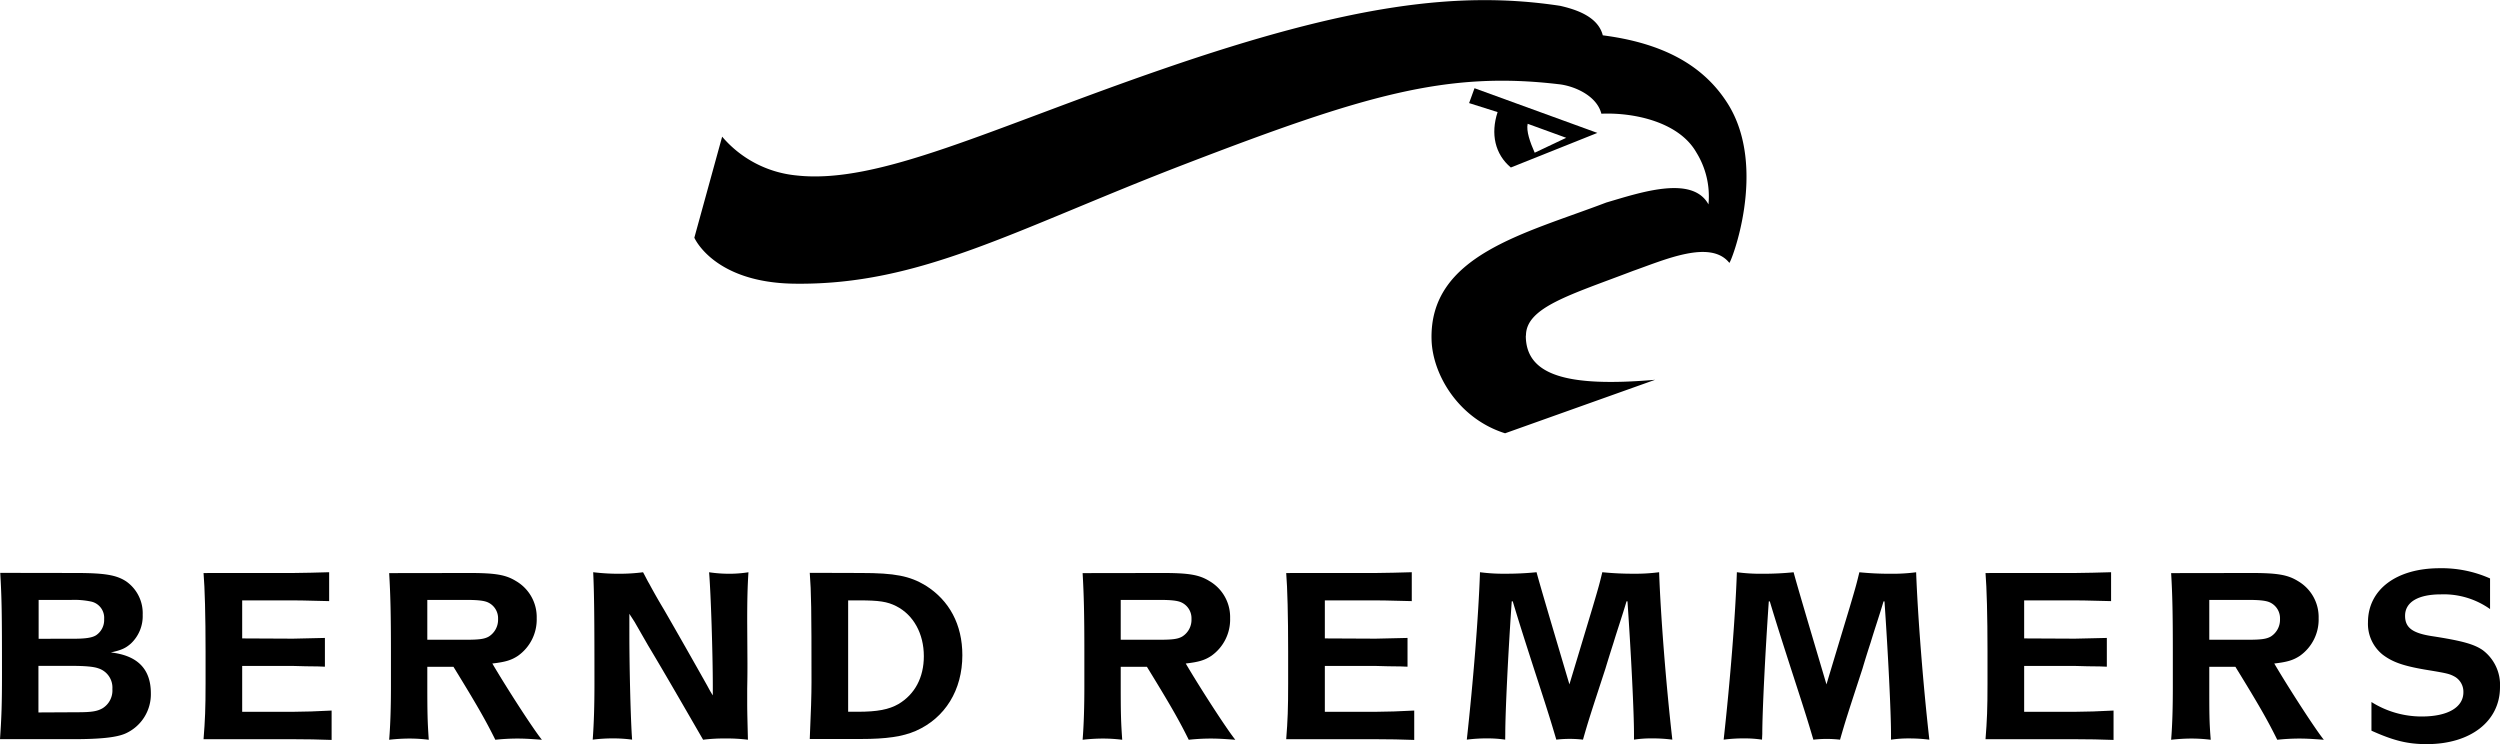 <svg id="Ebene_1" data-name="Ebene 1" xmlns="http://www.w3.org/2000/svg" viewBox="0 0 618.64 184.13"><defs><style>.cls-1{fill:#000000;}.cls-2{fill:#000000;}</style></defs><title>logo-farbe</title><path class="cls-1" d="M131.1,382.27c3.52,0,4.88-.25,6.17-1a5.17,5.17,0,0,0,2.41-4.74,5,5,0,0,0-3.46-5.12c-1.17-.43-3.32-.62-6.84-.62h-8v11.53Zm-1-18.19c2.9,0,4.56-.24,5.54-.86a4.53,4.53,0,0,0,2-4,4.11,4.11,0,0,0-3.09-4.31,20,20,0,0,0-5.18-.43h-7.94v9.61Zm.43-16.27c7.21,0,10.16.49,12.58,2.09a9.61,9.61,0,0,1,4.07,8.26,9.3,9.3,0,0,1-2.9,7.09c-1.31,1.17-2.41,1.67-5,2.22,6.59.74,9.92,4.07,9.92,10.11a10.63,10.63,0,0,1-6.24,9.93c-2.21,1-6.28,1.42-12.94,1.42H111.87c.37-5.24.49-8.63.49-16.15,0-15.23-.06-18.69-.43-25Z" transform="translate(-111.87 -206.02)"/><path class="cls-1" d="M184.44,347.81c1.54,0,7-.12,8.88-.19v7.15c-7.34-.18-7.34-.18-8.95-.18H171.8V364l12.57.06c3.52-.06,6.29-.12,7.9-.18V371l-1.73-.07c-2,0-4.07-.06-6.17-.12H171.8v11.35h12.52c2.52,0,6.4-.13,9.61-.31v7.27c-3.08-.12-6.34-.18-9.56-.18H162.24c.37-4.69.5-7.47.5-13.82v-7.89c0-8.87-.19-15.71-.5-19.41Z" transform="translate(-111.87 -206.02)"/><path class="cls-1" d="M227.17,364.33c3.32,0,4.62-.19,5.67-.8a4.9,4.9,0,0,0,2.28-4.32,4.32,4.32,0,0,0-2.52-4.13c-.93-.43-2.54-.61-5.38-.61h-9.61v9.86Zm.79-16.52c6.48,0,9.07.43,11.6,2a10.3,10.3,0,0,1,5.12,9.19,11,11,0,0,1-4.63,9.3c-1.66,1.11-3.21,1.55-6.35,1.91,3.7,6.3,10.29,16.47,12.27,18.87-3.21-.24-4.57-.3-6.1-.3a51.5,51.5,0,0,0-5.43.3c-2.35-4.75-4.56-8.63-10.36-18.06h-6.47v3.88c0,8,.06,9.68.36,14.18a37.72,37.72,0,0,0-4.74-.3,44.07,44.07,0,0,0-5.06.3c.32-3.88.44-8.32.44-13.19v-8.39c0-9.55-.12-14.3-.44-19.66Z" transform="translate(-111.87 -206.02)"/><path class="cls-1" d="M267.61,363.1c0,8.07.31,21,.68,25.95a35.7,35.7,0,0,0-4.75-.31,39.79,39.79,0,0,0-5,.31c.31-4.25.43-8.51.43-13.87,0-16.15-.06-22.19-.31-27.56A52.05,52.05,0,0,0,265,348a46.42,46.42,0,0,0,6-.37c.68,1.24,1.11,2.16,1.49,2.77q1.74,3.24,3.69,6.48c2.71,4.68,7.9,13.81,10.73,18.86.43.8.86,1.61,1.35,2.35v-2.22c0-8.2-.49-23.12-.92-28.24a33.92,33.92,0,0,0,4.94.37,31.33,31.33,0,0,0,4.8-.37c-.25,3.76-.31,7.34-.31,12.15l.06,10.35c0,1.73,0,3.27-.06,6.29v2.65c0,2.66,0,2.66.18,10a42.52,42.52,0,0,0-5.6-.31,41.54,41.54,0,0,0-5.49.31c-5.06-8.75-9.56-16.58-13.63-23.36l-3.33-5.8-1.29-2Z" transform="translate(-111.87 -206.02)"/><path class="cls-1" d="M324.09,382.15c4.93,0,7.76-.56,10.11-1.91,4.07-2.41,6.28-6.6,6.28-11.84,0-5.61-2.58-10.23-6.84-12.39-2.22-1.12-4.25-1.42-9.12-1.42h-2.77v27.56Zm.8-34.34c8.45,0,12.09.74,16,3.08,5.91,3.7,9.12,9.68,9.12,17.26,0,8.63-4.26,15.54-11.53,18.74-3.26,1.42-7.33,2-13.63,2H312.25c.3-6.66.43-11,.43-14,0-18.37-.06-22.25-.43-27.12Z" transform="translate(-111.87 -206.02)"/><path class="cls-1" d="M398.76,364.33c3.33,0,4.62-.19,5.67-.8a4.88,4.88,0,0,0,2.28-4.32,4.32,4.32,0,0,0-2.52-4.13c-.93-.43-2.53-.61-5.37-.61H389.2v9.86Zm.8-16.52c6.47,0,9.06.43,11.59,2a10.3,10.3,0,0,1,5.12,9.19,11,11,0,0,1-4.63,9.3c-1.66,1.11-3.2,1.55-6.35,1.91,3.7,6.3,10.3,16.47,12.27,18.87-3.2-.24-4.56-.3-6.1-.3a51.5,51.5,0,0,0-5.43.3c-2.34-4.75-4.56-8.63-10.35-18.06H389.2v3.88c0,8,.06,9.68.37,14.18a38,38,0,0,0-4.75-.3,43.79,43.79,0,0,0-5.05.3c.31-3.88.43-8.32.43-13.19v-8.39c0-9.55-.12-14.3-.43-19.66Z" transform="translate(-111.87 -206.02)"/><path class="cls-1" d="M452.34,347.81c1.53,0,7-.12,8.88-.19v7.15c-7.35-.18-7.35-.18-9-.18H439.71V364l12.56.06c3.53-.06,6.3-.12,7.9-.18V371l-1.73-.07c-2,0-4.06-.06-6.17-.12H439.71v11.35h12.51c2.52,0,6.4-.13,9.61-.31v7.27c-3.08-.12-6.35-.18-9.56-.18H430.15c.37-4.69.48-7.47.48-13.82v-7.89c0-8.87-.18-15.71-.48-19.41Z" transform="translate(-111.87 -206.02)"/><path class="cls-1" d="M484.34,389.05a29.69,29.69,0,0,0-4.5-.31,38.34,38.34,0,0,0-5,.31c1.6-14.55,2.9-30.58,3.26-41.43a44.31,44.31,0,0,0,6.29.37,75.08,75.08,0,0,0,7.71-.37c.79,3,3.51,12.15,8.13,27.75q.93-3.06,5.74-19.05c1.72-5.8,1.72-5.93,2.4-8.7a75.82,75.82,0,0,0,7.71.37,45.22,45.22,0,0,0,6.35-.37c.37,10.54,1.66,27.31,3.27,41.43a38.58,38.58,0,0,0-5-.31,28.5,28.5,0,0,0-4.49.31v-1.48c0-5.12-.68-19.17-1.61-32.74h-.24c-1,3.4-2.17,6.79-3.22,10.24-.67,2.09-1.35,4.25-2,6.41-3.7,11.34-4.2,12.82-5.55,17.57a28.75,28.75,0,0,0-6.6,0c-1.41-4.75-1.83-6.17-5.54-17.57-2-6.22-3.52-10.91-5.24-16.65h-.25c-.92,13.26-1.6,27.62-1.6,32.81Z" transform="translate(-111.87 -206.02)"/><path class="cls-1" d="M547.89,389.05a29.48,29.48,0,0,0-4.49-.31,38.58,38.58,0,0,0-5,.31c1.61-14.55,2.9-30.58,3.27-41.43A44.31,44.31,0,0,0,548,348a75.08,75.08,0,0,0,7.71-.37c.79,3,3.51,12.15,8.13,27.75q.91-3.06,5.74-19.05c1.72-5.8,1.72-5.93,2.4-8.7a75.77,75.77,0,0,0,7.7.37,45.14,45.14,0,0,0,6.35-.37c.39,10.54,1.67,27.31,3.27,41.43a38.34,38.34,0,0,0-5-.31,28.5,28.5,0,0,0-4.49.31v-1.48c0-5.12-.68-19.17-1.61-32.74h-.24c-1,3.4-2.17,6.79-3.21,10.24-.69,2.09-1.36,4.25-2,6.41-3.7,11.34-4.19,12.82-5.55,17.57a28.75,28.75,0,0,0-6.6,0c-1.41-4.75-1.84-6.17-5.54-17.57-2-6.22-3.52-10.91-5.24-16.65h-.25c-.92,13.26-1.61,27.62-1.61,32.81Z" transform="translate(-111.87 -206.02)"/><path class="cls-1" d="M625.39,347.81c1.54,0,7-.12,8.88-.19v7.15c-7.34-.18-7.34-.18-8.94-.18H612.76V364l12.57.06c3.52-.06,6.29-.12,7.89-.18V371l-1.73-.07c-2,0-4.07-.06-6.16-.12H612.76v11.35h12.51c2.52,0,6.41-.13,9.61-.31v7.27c-3.07-.12-6.34-.18-9.55-.18H603.2c.37-4.69.49-7.47.49-13.82v-7.89c0-8.87-.19-15.71-.49-19.41Z" transform="translate(-111.87 -206.02)"/><path class="cls-1" d="M668.12,364.33c3.32,0,4.62-.19,5.68-.8a4.91,4.91,0,0,0,2.27-4.32,4.32,4.32,0,0,0-2.52-4.13c-.93-.43-2.54-.61-5.37-.61h-9.61v9.86Zm.8-16.52c6.47,0,9.06.43,11.59,2a10.3,10.3,0,0,1,5.12,9.19,11,11,0,0,1-4.63,9.3c-1.67,1.11-3.2,1.55-6.35,1.91,3.7,6.3,10.3,16.47,12.27,18.87-3.2-.24-4.56-.3-6.1-.3a51.5,51.5,0,0,0-5.43.3c-2.34-4.75-4.55-8.63-10.36-18.06h-6.46v3.88c0,8,0,9.68.36,14.18a37.83,37.83,0,0,0-4.74-.3,44,44,0,0,0-5.06.3c.32-3.88.42-8.32.42-13.19v-8.39c0-9.55-.1-14.3-.42-19.66Z" transform="translate(-111.87 -206.02)"/><path class="cls-1" d="M728.05,356.74a19.79,19.79,0,0,0-12.15-3.64c-5.67,0-8.88,1.92-8.88,5.31,0,2.9,1.8,4.25,6.48,5,7.58,1.16,10.6,2,12.76,3.51a10.75,10.75,0,0,1,4.25,9.12c0,8.45-7.27,14.12-18.12,14.12-4.63,0-8.08-.8-13.69-3.33v-7.09a23.28,23.28,0,0,0,12.45,3.58c6.48,0,10.3-2.29,10.3-6a4.3,4.3,0,0,0-2.1-3.83c-1.35-.74-1.85-.86-7.45-1.78-5.36-.93-8-1.85-10.43-3.7a9.76,9.76,0,0,1-3.63-8c0-8.08,7-13.38,17.76-13.38a29.41,29.41,0,0,1,12.45,2.53Z" transform="translate(-111.87 -206.02)"/><path class="cls-2" d="M489.9,236.65l9.54,3.47-7.8,3.69c-1.17-2.64-2.12-5.38-1.74-7.16m-7.44-2.89c-1.77,5.37-.65,10.43,3.28,13.71l21.41-8.56-30.4-11.06-1.34,3.68Z" transform="translate(-111.87 -206.02)"/><path class="cls-2" d="M489.48,289.06c0-7,10.95-10.06,26.48-16,7.91-2.78,19.17-7.83,23.84-2,.27.34,9.69-23.42-.4-39.41-6.08-9.63-16.27-15-30.91-16.89-1.17-4.61-6.52-6.38-10.56-7.3-25-3.78-51.85-.39-98.11,15.57-42.93,14.8-70.51,28.73-91,26.39a27.6,27.6,0,0,1-18.25-9.58l-6.88,25s4.75,11.1,24.69,11.38c31.28.44,54.5-13.37,96.88-29.65,44.22-17,64.48-23,92.32-19.71,3.61.37,9.38,2.69,10.56,7.3,8.1-.35,19.22,2.05,23.5,9.58a20.63,20.63,0,0,1,3,12.86c-4-7.35-17-2.89-25.29-.46-20.25,7.73-43.86,13.05-43.23,34,.26,8.58,6.66,19.47,18.19,23.1L521.44,300c-22.21,1.92-32-1.28-32-10.93" transform="translate(-111.87 -206.02)"/></svg>